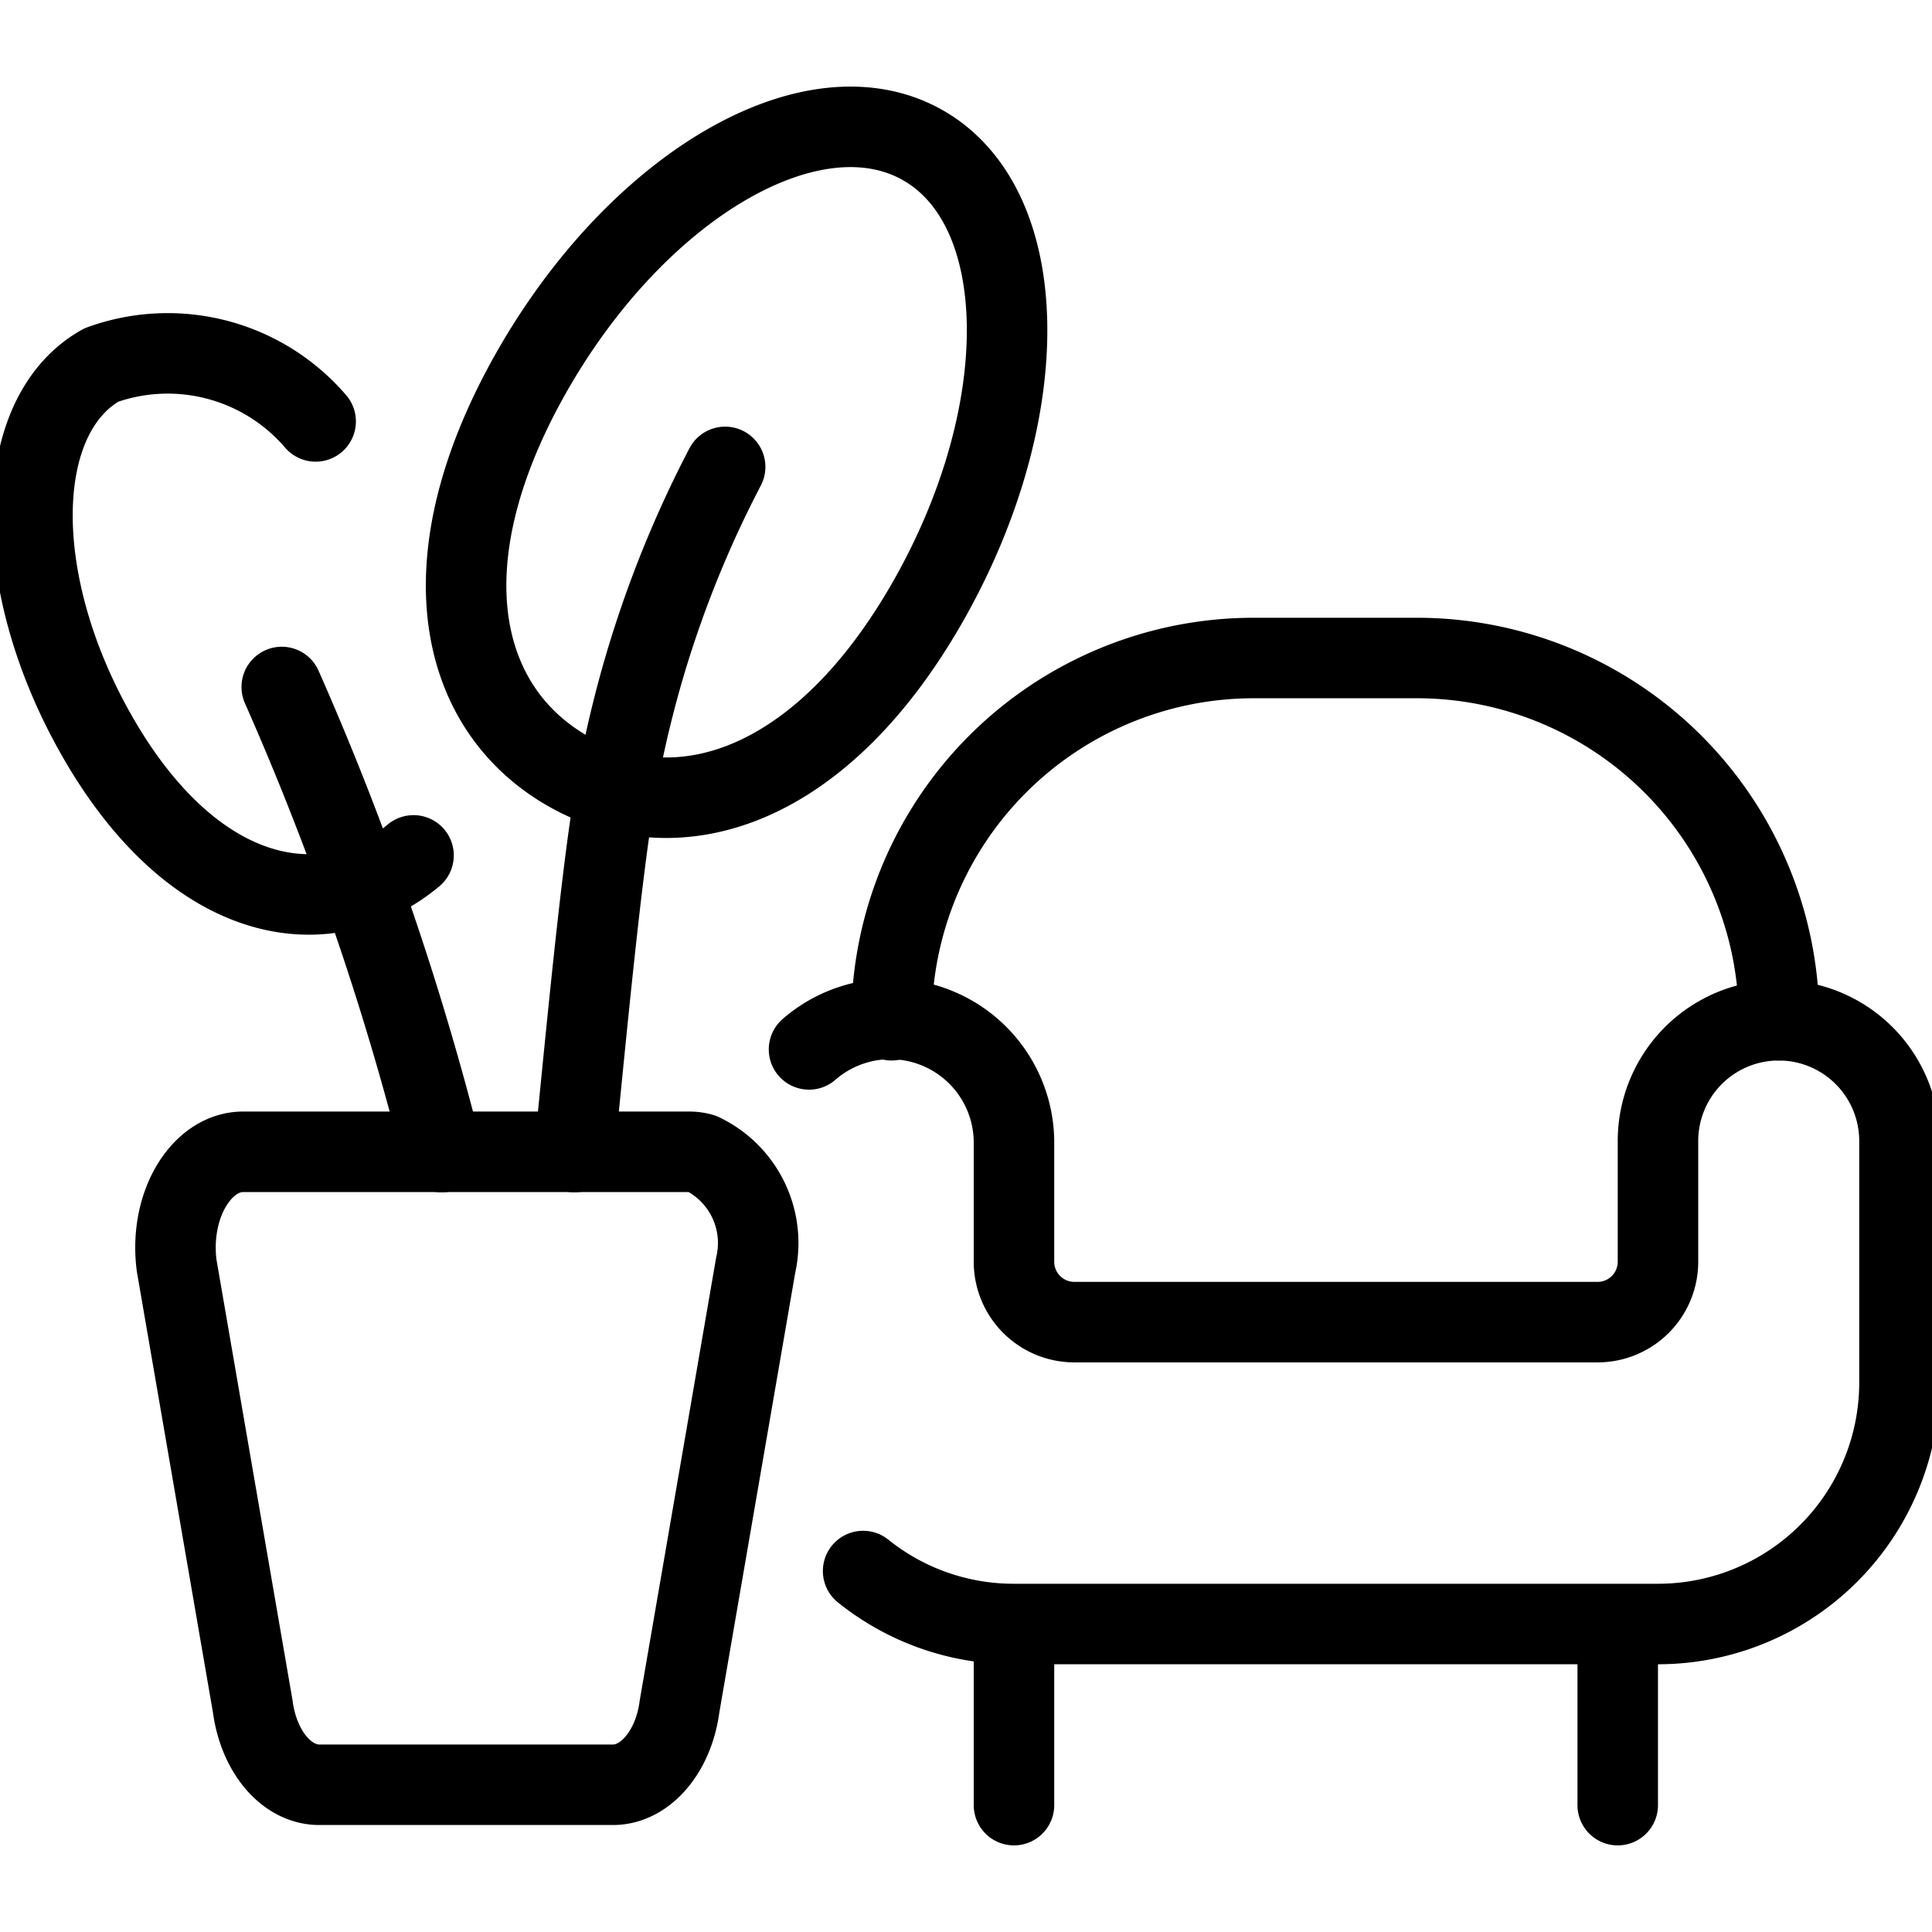 <svg xmlns="http://www.w3.org/2000/svg" viewBox="0 0 24 24" stroke="black"><defs><style>.a{fill:none;stroke:#000;stroke-linecap:round;stroke-linejoin:round}</style></defs><path class="a" d="M3.14 21.2c.075.563.422.971.826.971h3.649c.4 0 .752-.408.826-.971l.946-5.482a1.231 1.231 0 0 0-.671-1.389.585.585 0 0 0-.155-.021h-5.54c-.465 0-.841.533-.841 1.19a1.78 1.78 0 0 0 .014.22Z"/><path class="a" d="M7.135 14.311c.146-1.455.331-3.429.5-4.416A13.729 13.729 0 0 1 9.008 5.8"/><path class="a" d="M6.587 4.651C5.265 7 5.7 8.816 7.07 9.587s3.151.2 4.473-2.142 1.284-4.872-.084-5.644-3.55.505-4.872 2.85Zm-1.45 5.975a2.085 2.085 0 0 1-.321.223c-1.11.625-2.555.165-3.628-1.737s-1.041-3.951.069-4.577a2.421 2.421 0 0 1 2.664.7m6.801 14.281a2.983 2.983 0 0 0 1.874.658h8a3 3 0 0 0 3-3v-3a1.5 1.5 0 1 0-3 0v1.5a.75.75 0 0 1-.75.75h-6.5a.75.75 0 0 1-.75-.75v-1.5a1.537 1.537 0 0 0-2.546-1.138m2.546 7.138v2.25m7.5-2.25v2.25"/><path class="a" d="M11.075 12.674a4.5 4.5 0 0 1 4.5-4.5H17.6a4.5 4.5 0 0 1 4.5 4.5M3.5 8.534a36.161 36.161 0 0 1 1.989 5.777"/></svg>